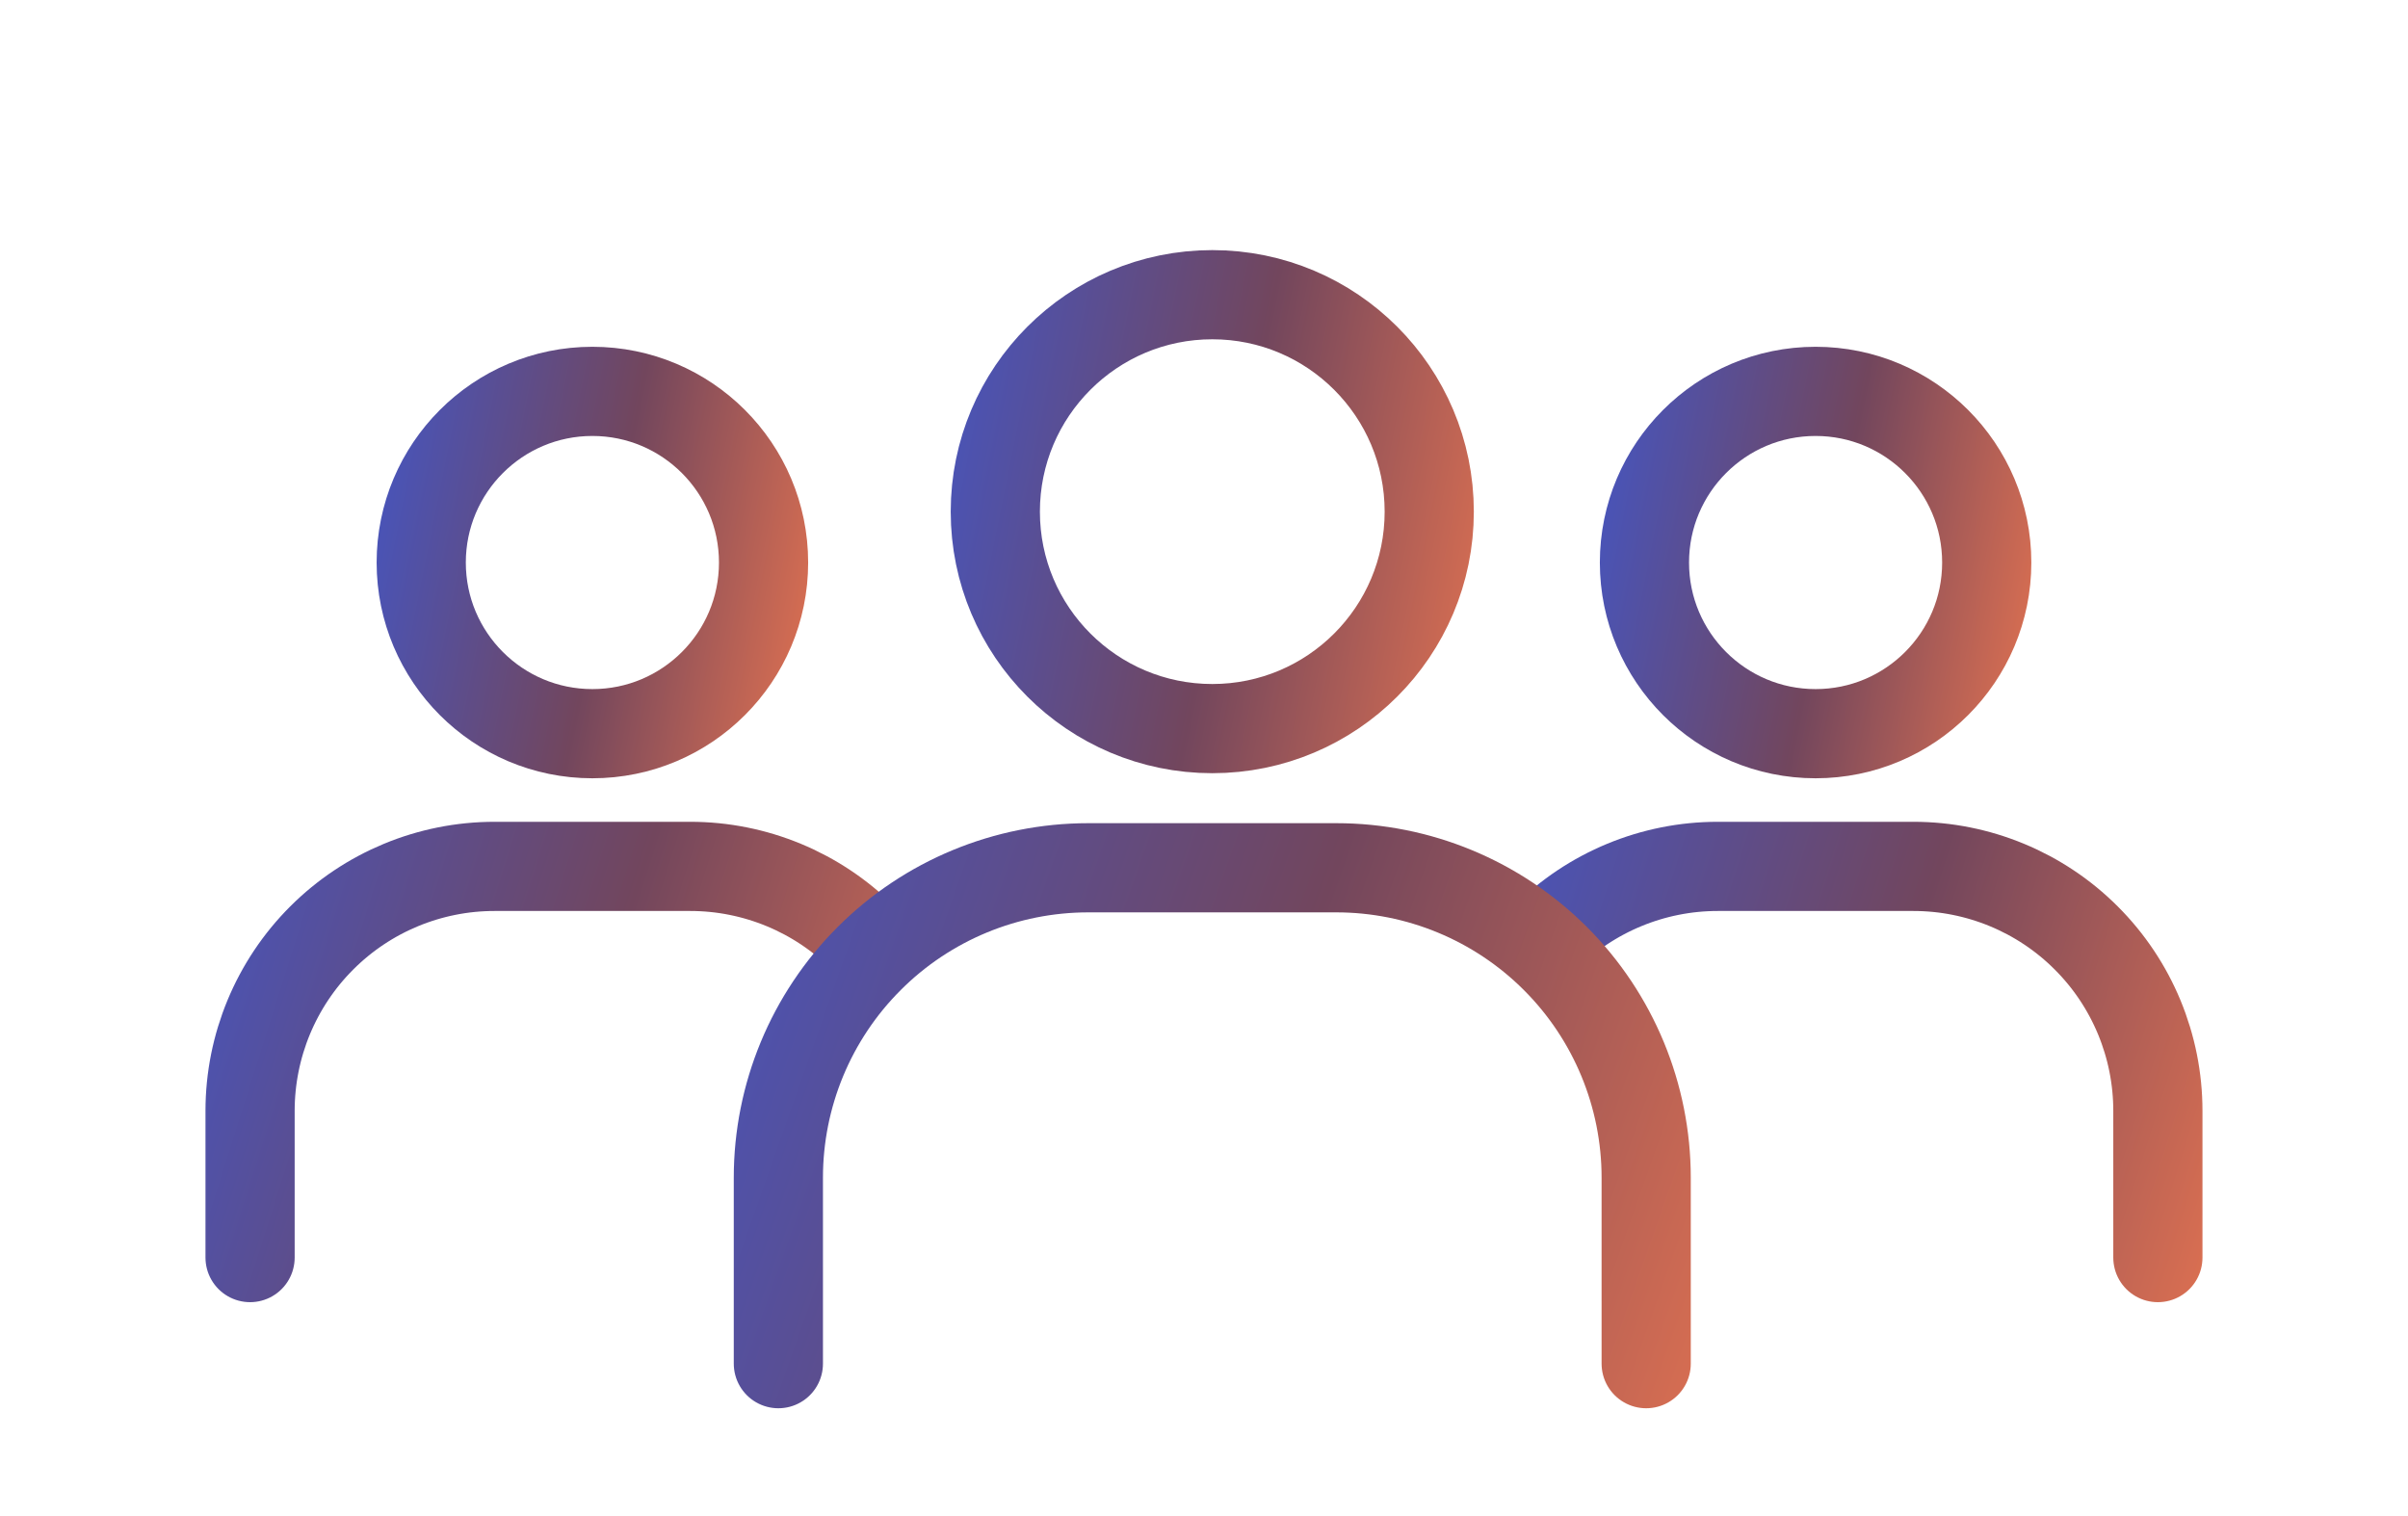 <svg width="54" height="34" viewBox="0 0 54 34" fill="none" xmlns="http://www.w3.org/2000/svg">
<g clip-path="url(#clip0_1737_44524)">
<path d="M40.715 16.454C42.835 16.454 44.553 14.735 44.553 12.616C44.553 10.496 42.835 8.777 40.715 8.777C38.595 8.777 36.877 10.496 36.877 12.616C36.877 14.735 38.595 16.454 40.715 16.454Z" stroke="url(#paint0_linear_1737_44524)" stroke-width="2" stroke-miterlimit="10"/>
<path d="M34.645 21.036C35.673 20.007 37.068 19.43 38.522 19.43H42.908C44.362 19.43 45.757 20.007 46.785 21.036C47.814 22.064 48.391 23.459 48.391 24.913V28.203" stroke="url(#paint1_linear_1737_44524)" stroke-width="2" stroke-miterlimit="10" stroke-linecap="round"/>
</g>
<g clip-path="url(#clip1_1737_44524)">
<path d="M13.284 16.454C15.404 16.454 17.123 14.735 17.123 12.616C17.123 10.496 15.404 8.777 13.284 8.777C11.165 8.777 9.446 10.496 9.446 12.616C9.446 14.735 11.165 16.454 13.284 16.454Z" stroke="url(#paint2_linear_1737_44524)" stroke-width="2" stroke-miterlimit="10"/>
<path d="M5.608 28.203V24.913C5.608 23.459 6.186 22.064 7.214 21.036C8.243 20.007 9.637 19.43 11.091 19.43H15.478C16.932 19.43 18.327 20.007 19.355 21.036" stroke="url(#paint3_linear_1737_44524)" stroke-width="2" stroke-miterlimit="10" stroke-linecap="round"/>
</g>
<g clip-path="url(#clip2_1737_44524)">
<path d="M27.186 16.34C29.873 16.34 32.051 14.162 32.051 11.475C32.051 8.788 29.873 6.609 27.186 6.609C24.499 6.609 22.32 8.788 22.32 11.475C22.32 14.162 24.499 16.34 27.186 16.34Z" stroke="url(#paint4_linear_1737_44524)" stroke-width="2" stroke-miterlimit="10"/>
<path d="M17.455 30.582V26.411C17.455 24.568 18.187 22.8 19.491 21.497C20.794 20.193 22.562 19.461 24.405 19.461H29.966C31.809 19.461 33.577 20.193 34.881 21.497C36.184 22.8 36.916 24.568 36.916 26.411V30.582" stroke="url(#paint5_linear_1737_44524)" stroke-width="2" stroke-miterlimit="10" stroke-linecap="round"/>
</g>
<defs>
<linearGradient id="paint0_linear_1737_44524" x1="44.217" y1="25.805" x2="30.045" y2="22.95" gradientUnits="userSpaceOnUse">
<stop stop-color="#EC764F"/>
<stop offset="0.396" stop-color="#72465D"/>
<stop offset="1" stop-color="#2E5DF3"/>
</linearGradient>
<linearGradient id="paint1_linear_1737_44524" x1="47.788" y1="38.89" x2="23.774" y2="31.308" gradientUnits="userSpaceOnUse">
<stop stop-color="#EC764F"/>
<stop offset="0.396" stop-color="#72465D"/>
<stop offset="1" stop-color="#2E5DF3"/>
</linearGradient>
<linearGradient id="paint2_linear_1737_44524" x1="16.786" y1="25.805" x2="2.615" y2="22.95" gradientUnits="userSpaceOnUse">
<stop stop-color="#EC764F"/>
<stop offset="0.396" stop-color="#72465D"/>
<stop offset="1" stop-color="#2E5DF3"/>
</linearGradient>
<linearGradient id="paint3_linear_1737_44524" x1="18.752" y1="38.89" x2="-5.262" y2="31.308" gradientUnits="userSpaceOnUse">
<stop stop-color="#EC764F"/>
<stop offset="0.396" stop-color="#72465D"/>
<stop offset="1" stop-color="#2E5DF3"/>
</linearGradient>
<linearGradient id="paint4_linear_1737_44524" x1="31.624" y1="28.194" x2="13.66" y2="24.574" gradientUnits="userSpaceOnUse">
<stop stop-color="#EC764F"/>
<stop offset="0.396" stop-color="#72465D"/>
<stop offset="1" stop-color="#2E5DF3"/>
</linearGradient>
<linearGradient id="paint5_linear_1737_44524" x1="36.063" y1="44.129" x2="2.811" y2="32.404" gradientUnits="userSpaceOnUse">
<stop stop-color="#EC764F"/>
<stop offset="0.396" stop-color="#72465D"/>
<stop offset="1" stop-color="#2E5DF3"/>
</linearGradient>
<clipPath id="clip0_1737_44524">
<rect width="26.319" height="26.319" fill="white" transform="translate(27.556 4.077)"/>
</clipPath>
<clipPath id="clip1_1737_44524">
<rect width="26.319" height="26.319" fill="white" transform="translate(0.125 4.077)"/>
</clipPath>
<clipPath id="clip2_1737_44524">
<rect width="33.362" height="33.362" fill="white" transform="translate(10.505)"/>
</clipPath>
</defs>
</svg>
